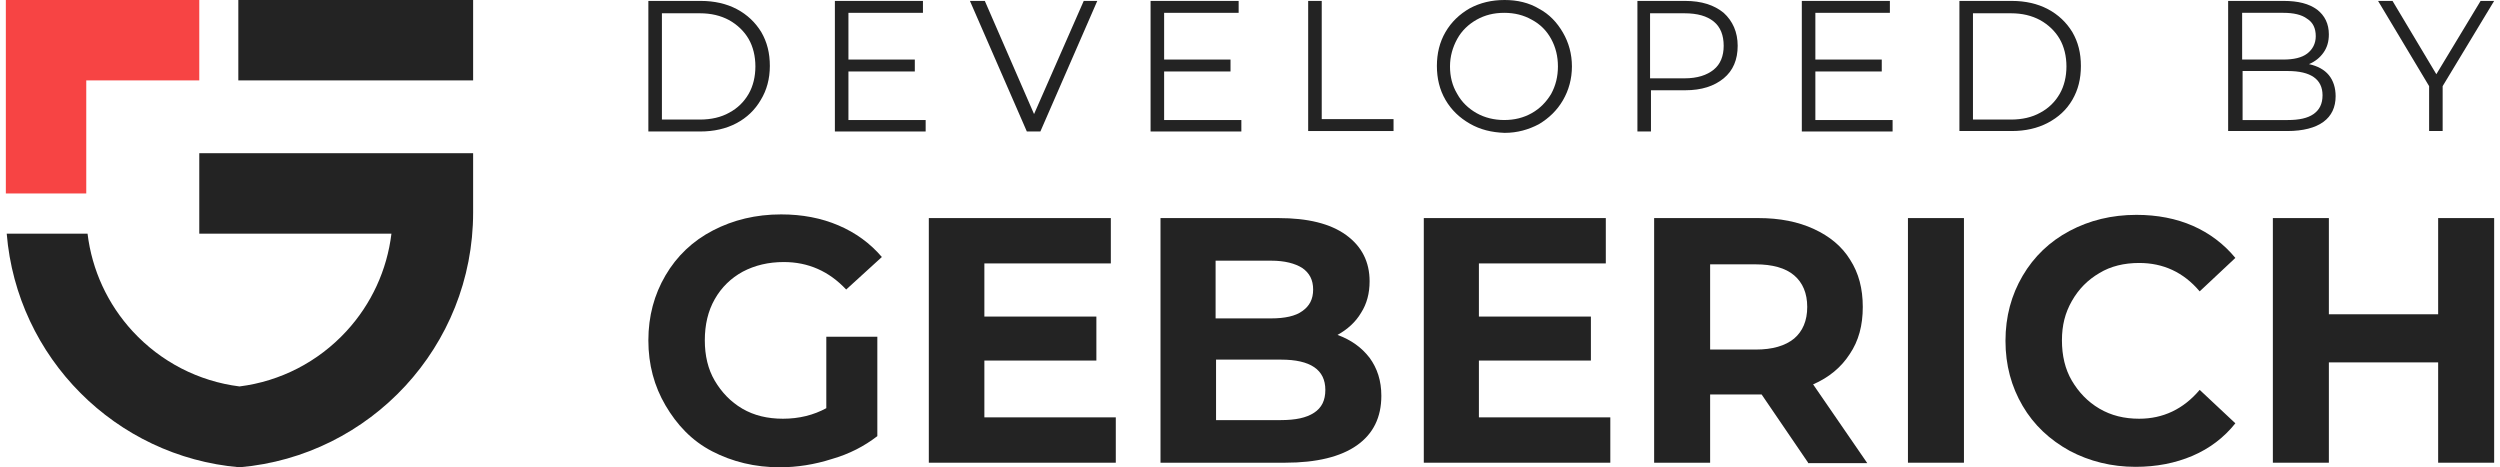<svg width="214" height="40" viewBox="0 0 214 40" fill="none" xmlns="http://www.w3.org/2000/svg">
<g clip-path="url(#clip0_2321_7145)">
<path d="M7.384 6.884H17.058V0H0.5V16.558H7.384V6.884Z" fill="#F74444"/>
<path fill-rule="evenodd" clip-rule="evenodd" d="M20.401 0H40.5V6.884H20.401V0ZM33.507 20H17.058V13.116H40.5V18.188C40.5 29.642 31.704 39.039 20.5 40C9.892 39.09 1.446 30.618 0.575 20H7.494C7.87 23.112 9.209 26.03 11.358 28.361C13.773 30.978 17.001 32.64 20.501 33.079C24 32.64 27.228 30.978 29.643 28.361C31.793 26.03 33.132 23.112 33.507 20Z" fill="#232323"/>
</g>
<path d="M55.5 0.079H59.984C61.144 0.079 62.188 0.314 63.077 0.784C63.966 1.255 64.662 1.922 65.165 2.745C65.667 3.608 65.899 4.549 65.899 5.647C65.899 6.745 65.629 7.726 65.126 8.549C64.624 9.412 63.928 10.079 63.038 10.549C62.149 11.02 61.105 11.255 59.946 11.255H55.5V0.079ZM59.907 10.235C60.874 10.235 61.724 10.039 62.42 9.647C63.154 9.255 63.696 8.706 64.082 8.039C64.469 7.373 64.662 6.549 64.662 5.686C64.662 4.824 64.469 4 64.082 3.333C63.696 2.667 63.116 2.118 62.42 1.726C61.685 1.333 60.874 1.137 59.907 1.137H56.66V10.235H59.907Z" fill="#232323"/>
<path d="M79.236 10.235V11.255H71.466V0.079H79.004V1.098H72.626V5.098H78.308V6.118H72.626V10.275H79.236V10.235Z" fill="#232323"/>
<path d="M93.927 0.079L89.056 11.255H87.897L83.026 0.079H84.301L88.515 9.765L92.768 0.079H93.927Z" fill="#232323"/>
<path d="M106.26 10.235V11.255H98.489V0.079H106.028V1.098H99.649V5.098H105.332V6.118H99.649V10.275H106.26V10.235Z" fill="#232323"/>
<path d="M111.98 0.079H113.14V10.196H119.287V11.216H111.98V0.079Z" fill="#232323"/>
<path d="M125.821 10.588C124.931 10.078 124.235 9.412 123.733 8.549C123.23 7.686 122.998 6.706 122.998 5.647C122.998 4.588 123.23 3.608 123.733 2.745C124.235 1.882 124.931 1.216 125.821 0.706C126.71 0.235 127.676 0 128.797 0C129.88 0 130.885 0.235 131.735 0.745C132.624 1.216 133.282 1.922 133.784 2.784C134.287 3.647 134.557 4.627 134.557 5.686C134.557 6.745 134.287 7.726 133.784 8.588C133.282 9.451 132.586 10.118 131.735 10.627C130.846 11.098 129.88 11.373 128.797 11.373C127.676 11.333 126.71 11.098 125.821 10.588ZM131.117 9.686C131.813 9.294 132.354 8.745 132.779 8.039C133.166 7.333 133.359 6.549 133.359 5.686C133.359 4.824 133.166 4.039 132.779 3.333C132.393 2.627 131.851 2.078 131.117 1.686C130.421 1.294 129.648 1.098 128.759 1.098C127.869 1.098 127.096 1.294 126.4 1.686C125.705 2.078 125.125 2.627 124.738 3.333C124.351 4.039 124.12 4.824 124.12 5.686C124.12 6.549 124.313 7.333 124.738 8.039C125.125 8.745 125.705 9.294 126.4 9.686C127.096 10.078 127.908 10.274 128.759 10.274C129.648 10.274 130.421 10.078 131.117 9.686Z" fill="#232323"/>
<path d="M147.547 1.098C148.32 1.804 148.745 2.745 148.745 3.922C148.745 5.098 148.358 6.039 147.547 6.706C146.735 7.373 145.652 7.726 144.261 7.726H141.323V11.255H140.163V0.079H144.261C145.652 0.079 146.735 0.431 147.547 1.098ZM146.696 5.961C147.276 5.49 147.547 4.784 147.547 3.922C147.547 3.02 147.276 2.314 146.696 1.843C146.116 1.373 145.304 1.137 144.183 1.137H141.245V6.706H144.183C145.304 6.706 146.116 6.431 146.696 5.961Z" fill="#232323"/>
<path d="M162.006 10.235V11.255H154.235V0.079H161.774V1.098H155.395V5.098H161.078V6.118H155.395V10.275H162.006V10.235Z" fill="#232323"/>
<path d="M167.726 0.079H172.211C173.37 0.079 174.414 0.314 175.303 0.784C176.192 1.255 176.888 1.922 177.391 2.745C177.893 3.608 178.125 4.549 178.125 5.647C178.125 6.745 177.893 7.686 177.391 8.549C176.888 9.412 176.192 10.039 175.303 10.51C174.414 10.98 173.37 11.216 172.211 11.216H167.726V0.079ZM172.133 10.235C173.1 10.235 173.95 10.039 174.646 9.647C175.381 9.255 175.922 8.706 176.308 8.039C176.695 7.373 176.888 6.549 176.888 5.686C176.888 4.824 176.695 4 176.308 3.333C175.922 2.667 175.342 2.118 174.646 1.726C173.912 1.333 173.1 1.137 172.133 1.137H168.886V10.235H172.133Z" fill="#232323"/>
<path d="M199.35 6.431C199.737 6.902 199.93 7.529 199.93 8.235C199.93 9.177 199.582 9.922 198.886 10.431C198.19 10.941 197.146 11.216 195.793 11.216H190.729V0.079H195.484C196.721 0.079 197.649 0.314 198.345 0.824C199.002 1.333 199.35 2.039 199.35 2.941C199.35 3.569 199.195 4.079 198.886 4.51C198.577 4.941 198.19 5.255 197.649 5.49C198.383 5.647 198.963 5.961 199.35 6.431ZM191.927 1.059V5.098H195.445C196.335 5.098 197.03 4.941 197.494 4.588C197.958 4.235 198.229 3.726 198.229 3.098C198.229 2.431 197.997 1.922 197.494 1.608C197.03 1.255 196.335 1.098 195.445 1.098H191.927V1.059ZM198.036 9.765C198.538 9.412 198.809 8.902 198.809 8.157C198.809 6.784 197.804 6.079 195.832 6.079H191.966V10.275H195.832C196.798 10.275 197.533 10.118 198.036 9.765Z" fill="#232323"/>
<path d="M209.091 7.373V11.216H207.932V7.373L203.563 0.079H204.8L208.55 6.353L212.339 0.079H213.498L209.091 7.373Z" fill="#232323"/>
<path d="M70.732 28.823H75.1V37.333C73.979 38.196 72.703 38.863 71.195 39.294C69.727 39.765 68.219 40 66.75 40C64.624 40 62.691 39.529 60.951 38.627C59.211 37.725 57.935 36.353 56.969 34.706C56.003 33.059 55.5 31.216 55.5 29.137C55.5 27.059 56.003 25.216 56.969 23.569C57.935 21.922 59.289 20.627 61.028 19.726C62.768 18.823 64.701 18.353 66.866 18.353C68.683 18.353 70.306 18.667 71.775 19.294C73.245 19.922 74.482 20.823 75.487 22L72.433 24.784C70.964 23.216 69.185 22.431 67.098 22.431C65.783 22.431 64.624 22.706 63.58 23.255C62.575 23.804 61.763 24.588 61.183 25.608C60.603 26.627 60.332 27.804 60.332 29.137C60.332 30.431 60.603 31.608 61.183 32.588C61.763 33.569 62.536 34.392 63.541 34.98C64.546 35.569 65.706 35.843 67.02 35.843C68.412 35.843 69.649 35.529 70.732 34.941V28.823Z" fill="#232323"/>
<path d="M95.512 35.726V39.608H79.507V18.667H95.087V22.549H84.262V27.098H93.85V30.863H84.262V35.726H95.512Z" fill="#232323"/>
<path d="M117.238 30.628C117.895 31.529 118.243 32.588 118.243 33.882C118.243 35.726 117.547 37.137 116.155 38.118C114.764 39.098 112.715 39.608 110.009 39.608H99.339V18.667H109.429C111.941 18.667 113.874 19.137 115.227 20.118C116.581 21.098 117.238 22.431 117.238 24.078C117.238 25.098 117.006 26 116.503 26.784C116.039 27.569 115.343 28.196 114.493 28.667C115.653 29.098 116.542 29.726 117.238 30.628ZM104.055 22.314V27.255H108.81C109.97 27.255 110.898 27.059 111.478 26.628C112.096 26.196 112.405 25.608 112.405 24.784C112.405 23.961 112.096 23.373 111.478 22.941C110.859 22.549 109.97 22.314 108.81 22.314H104.055ZM112.483 35.333C113.14 34.902 113.449 34.275 113.449 33.373C113.449 31.647 112.173 30.784 109.661 30.784H104.094V35.961H109.622C110.898 35.961 111.826 35.765 112.483 35.333Z" fill="#232323"/>
<path d="M137.843 35.726V39.608H121.877V18.667H137.457V22.549H126.594V27.098H136.181V30.863H126.594V35.726H137.843Z" fill="#232323"/>
<path d="M154.776 39.608L150.794 33.765H146.387V39.608H141.594V18.667H150.524C152.341 18.667 153.926 18.98 155.279 19.608C156.632 20.235 157.676 21.098 158.372 22.235C159.106 23.373 159.454 24.706 159.454 26.275C159.454 27.843 159.106 29.177 158.333 30.314C157.598 31.451 156.555 32.314 155.202 32.902L159.841 39.647H154.776V39.608ZM153.578 23.569C152.843 22.941 151.722 22.628 150.292 22.628H146.387V29.922H150.292C151.722 29.922 152.805 29.608 153.578 28.98C154.312 28.353 154.699 27.451 154.699 26.275C154.699 25.098 154.312 24.196 153.578 23.569Z" fill="#232323"/>
<path d="M163.32 18.667H168.114V39.608H163.32V18.667Z" fill="#232323"/>
<path d="M177.159 38.588C175.458 37.647 174.105 36.392 173.139 34.745C172.172 33.098 171.669 31.255 171.669 29.177C171.669 27.098 172.172 25.255 173.139 23.608C174.105 21.961 175.458 20.667 177.159 19.765C178.86 18.863 180.754 18.392 182.881 18.392C184.659 18.392 186.283 18.706 187.713 19.333C189.143 19.961 190.38 20.902 191.347 22.078L188.293 24.941C186.901 23.294 185.161 22.51 183.113 22.51C181.837 22.51 180.677 22.784 179.711 23.373C178.705 23.961 177.932 24.745 177.352 25.765C176.772 26.784 176.502 27.843 176.502 29.137C176.502 30.431 176.772 31.608 177.352 32.588C177.932 33.569 178.705 34.392 179.711 34.98C180.716 35.569 181.837 35.843 183.113 35.843C185.161 35.843 186.901 35.02 188.293 33.373L191.347 36.235C190.38 37.451 189.143 38.392 187.674 39.02C186.205 39.647 184.582 39.961 182.803 39.961C180.754 39.961 178.86 39.49 177.159 38.588Z" fill="#232323"/>
<path d="M213.5 18.667V39.608H208.706V31.02H199.351V39.608H194.557V18.667H199.351V26.902H208.706V18.667H213.5Z" fill="#232323"/>
<defs>
<clipPath id="clip0_2321_7145">
<rect width="40" height="40" fill="white" transform="translate(0.5)"/>
</clipPath>
</defs>
</svg>
